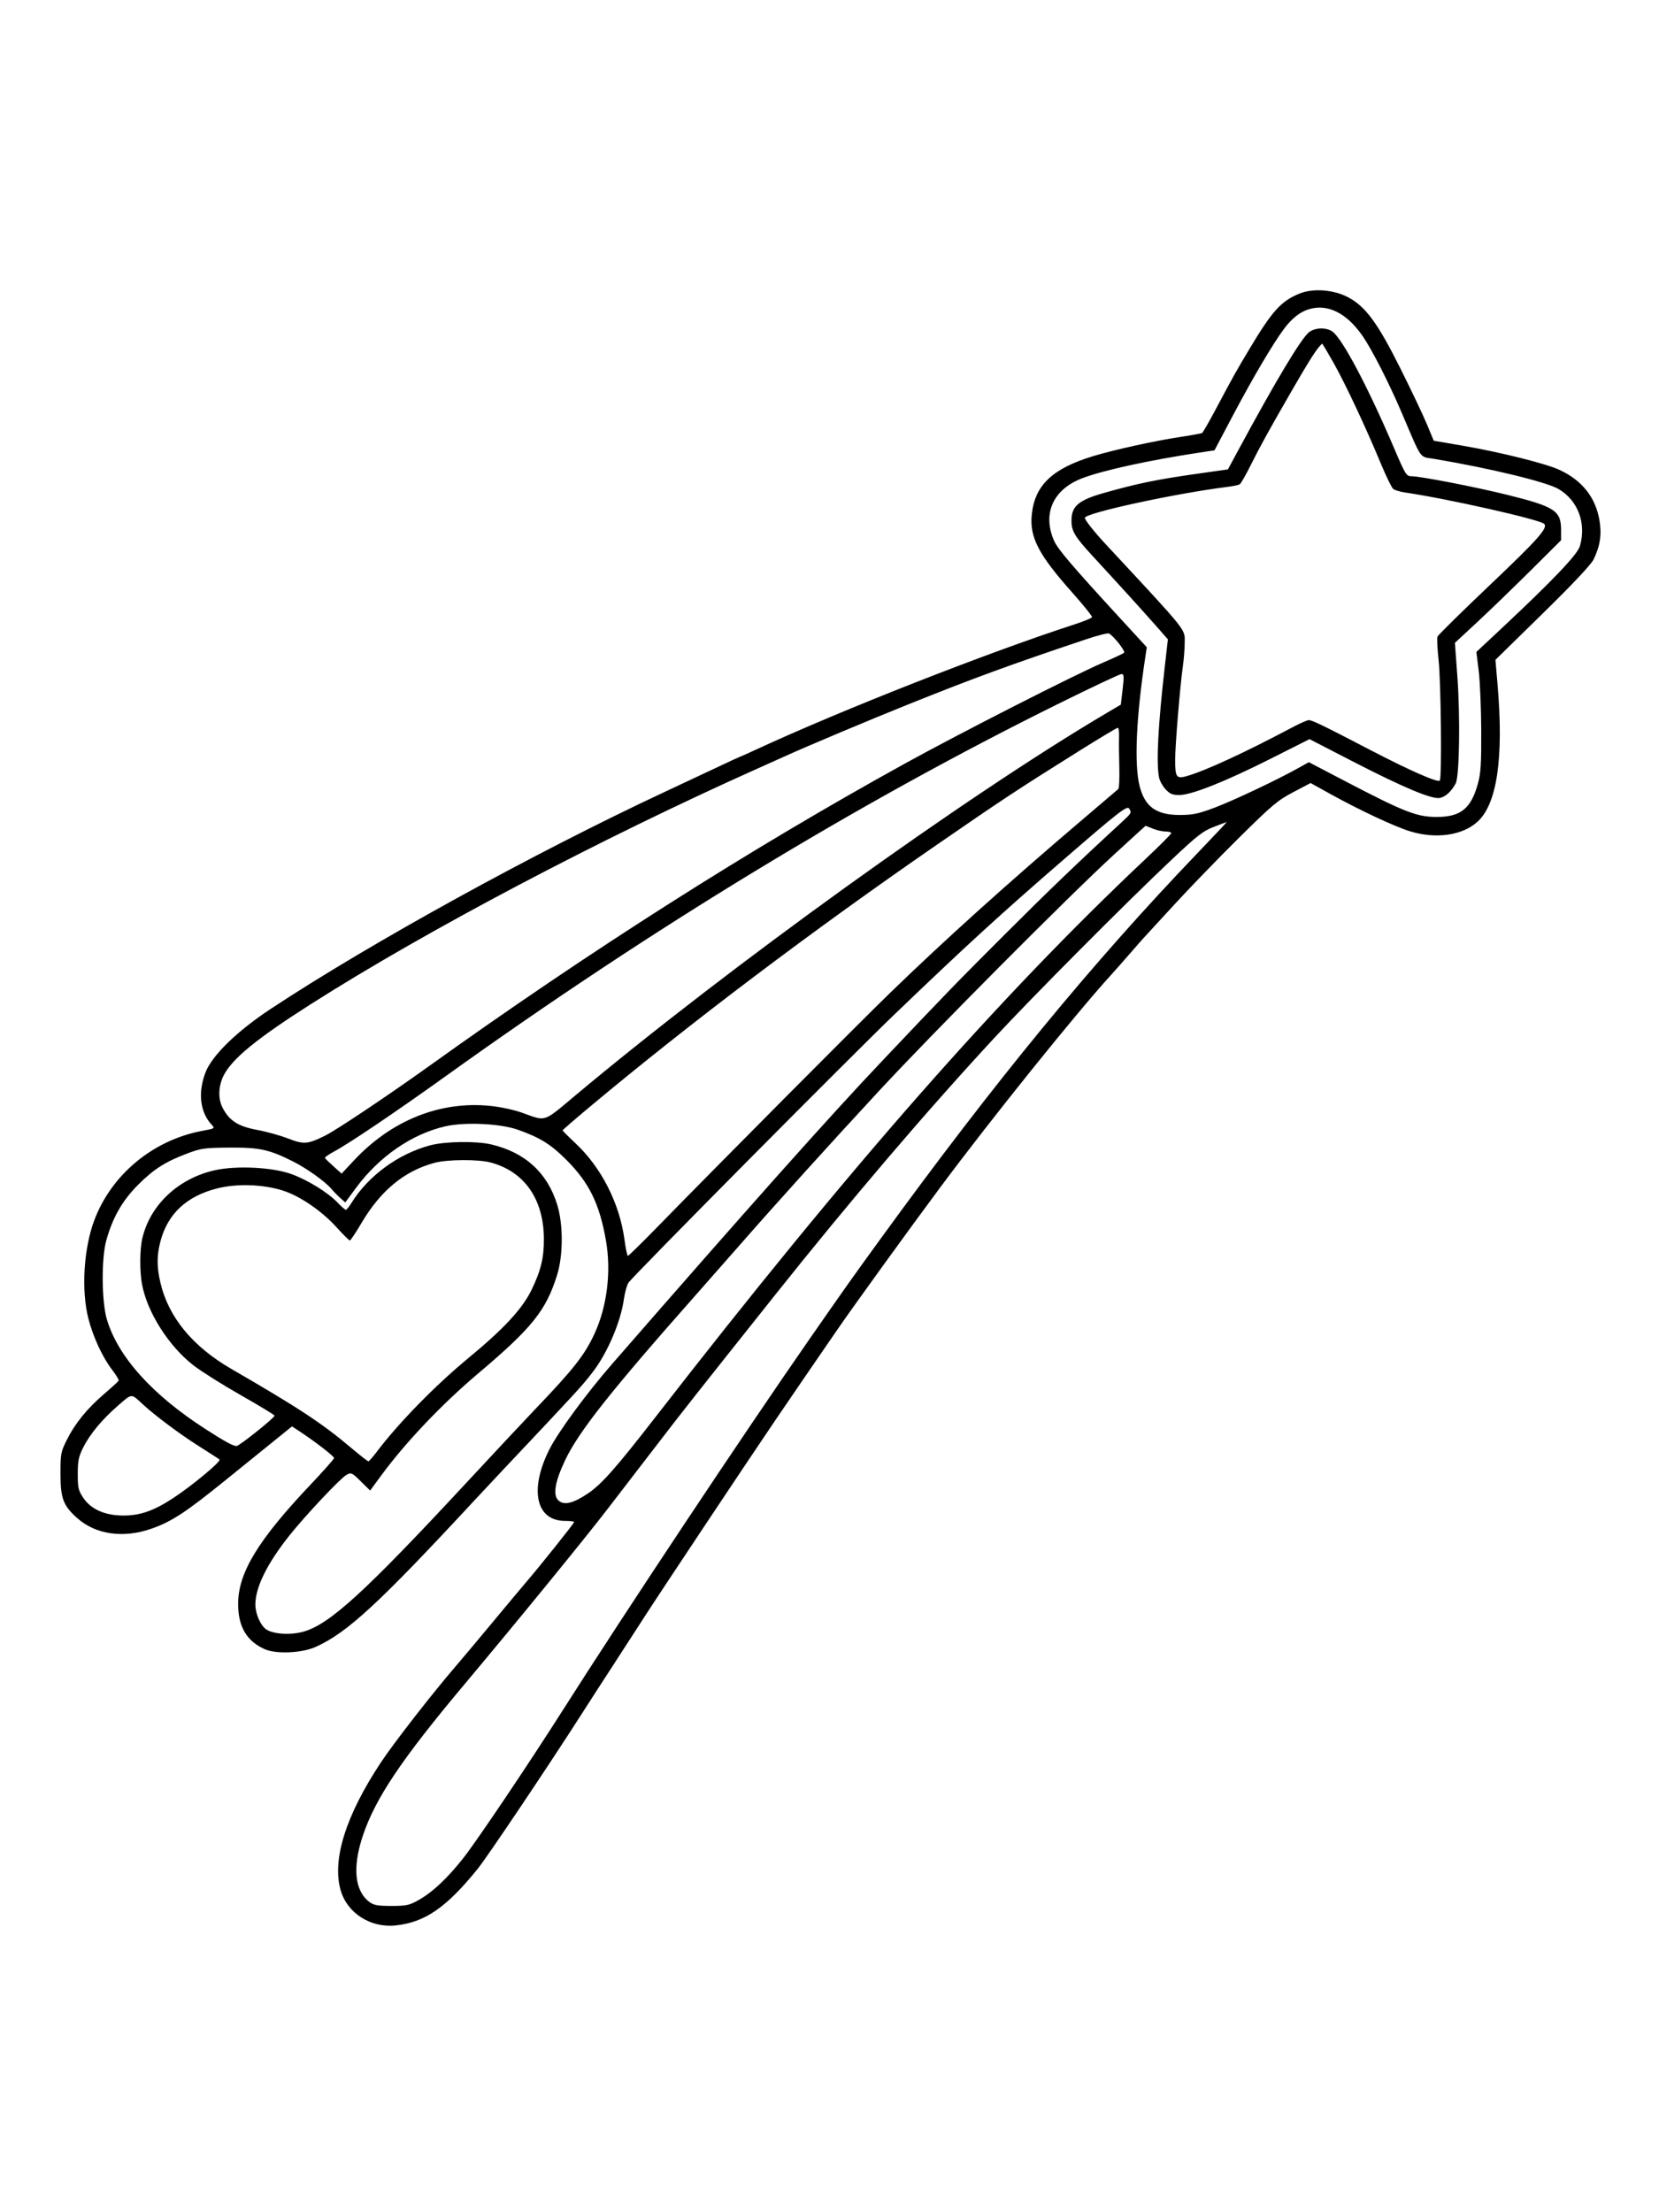 <svg xmlns="http://www.w3.org/2000/svg" width="864" height="1152" viewBox="0 0 864 1152" version="1.1">
	<path d="M 676.836 152.856 C 667.255 156.729, 662.592 161.866, 650.834 181.500 C 643.667 193.467, 642.405 195.724, 633.090 213.239 C 629.655 219.695, 626.488 225.198, 626.051 225.468 C 625.614 225.738, 620.586 226.660, 614.878 227.517 C 601.494 229.526, 580.177 234.215, 569.178 237.570 C 548.058 244.012, 538.943 252.685, 537.358 267.847 C 536.118 279.710, 540.782 288.740, 558.348 308.484 C 564.212 315.076, 568.875 320.876, 568.708 321.375 C 568.542 321.873, 564.603 323.515, 559.953 325.025 C 514.207 339.876, 438.205 369.746, 393.677 390.376 C 389.374 392.369, 385.718 394, 385.552 394 C 385.385 394, 380.131 396.423, 373.875 399.384 C 367.619 402.345, 355.525 408.021, 347 411.997 C 278.637 443.884, 193.159 490.926, 141 525.367 C 123.385 536.998, 110.355 549.699, 107.008 558.500 C 103.009 569.014, 104.164 579.039, 110.127 585.575 C 112.020 587.650, 112.020 587.651, 105.491 588.854 C 79.818 593.584, 58.029 611.598, 49.094 635.479 C 43.564 650.260, 42.263 671.863, 46.016 686.590 C 48.451 696.145, 53.381 706.788, 58.404 713.332 C 60.443 715.990, 61.974 718.503, 61.806 718.918 C 61.638 719.332, 58.207 722.493, 54.182 725.941 C 45.320 733.533, 39.016 741.318, 34.717 749.979 C 31.681 756.093, 31.500 757.078, 31.500 767.479 C 31.500 780.373, 32.948 784.144, 40.428 790.728 C 49.963 799.120, 64.304 801.130, 78.758 796.099 C 89.376 792.403, 96.566 787.689, 117.803 770.503 C 127.319 762.801, 138.923 753.414, 143.590 749.642 L 152.075 742.784 156.288 745.555 C 164.092 750.690, 174 758.354, 174 759.258 C 174 759.751, 168.389 766.082, 161.530 773.327 C 134.424 801.962, 124.073 819.001, 124.021 835.072 C 123.983 847.035, 128.434 854.639, 137.927 858.826 C 143.867 861.446, 157.182 860.849, 164.348 857.641 C 180.793 850.280, 197.112 835.218, 247.383 781 C 250.698 777.425, 256.805 770.900, 260.955 766.499 C 301.701 723.293, 302.970 721.910, 308.683 714.500 C 316.357 704.546, 323.232 688.478, 324.922 676.545 C 325.427 672.982, 326.518 669.099, 327.346 667.916 C 330.055 664.048, 443.764 549.394, 466.427 527.678 C 503.927 491.746, 520.364 476.702, 553.320 448.146 C 582.634 422.747, 586.982 419.359, 588.066 421.072 C 589.445 423.251, 589.364 423.392, 583.750 428.555 C 561.689 448.848, 545.976 463.930, 523.434 486.455 C 498.053 511.815, 493.026 517, 459.401 552.502 C 431.053 582.434, 391.256 627.084, 319.023 710 C 305.429 725.604, 290.784 745.522, 286.142 754.719 C 275.547 775.713, 279.086 791.984, 294.250 791.996 C 296.863 791.998, 299 792.272, 299 792.604 C 299 793.235, 281.768 814.837, 274.354 823.500 C 272.001 826.250, 263.908 835.925, 256.370 845 C 248.833 854.075, 240.337 864.200, 237.490 867.500 C 225.486 881.417, 205.344 907.279, 198.549 917.500 C 180.156 945.168, 172.798 968.472, 177.427 984.398 C 180.884 996.287, 192.985 1004.018, 206.009 1002.657 C 221.310 1001.058, 232.472 993.358, 248.842 973.108 C 253.829 966.940, 286.048 918.943, 303 892.429 C 307.125 885.977, 315 873.792, 320.500 865.351 C 326 856.910, 332.726 846.515, 335.447 842.252 C 342.321 831.480, 389.145 761.116, 403.158 740.500 C 413.435 725.381, 422.367 712.335, 436.195 692.246 C 444.729 679.849, 474.308 638.966, 489.913 618 C 516.464 582.328, 560.442 527.633, 578.376 507.981 C 580.644 505.495, 585.416 500.095, 588.981 495.981 C 592.545 491.866, 595.706 488.275, 596.004 488 C 596.302 487.725, 603.132 480.300, 611.183 471.500 C 619.234 462.700, 634.524 446.896, 645.160 436.379 C 662.613 419.124, 665.381 416.795, 673.527 412.511 L 682.554 407.765 693.027 413.567 C 708.022 421.875, 726.392 430.470, 734.355 432.904 C 747.892 437.043, 761.735 435.051, 769.558 427.840 C 779.710 418.482, 783.175 394.557, 779.910 356.358 L 778.821 343.608 803.359 319.554 C 819.295 303.933, 828.608 294.040, 829.925 291.336 C 833.347 284.309, 834.242 278.366, 832.994 270.965 C 830.962 258.920, 823.838 249.998, 811.930 244.587 C 804.746 241.322, 781.240 235.459, 762.095 232.157 L 746.691 229.500 743.159 221 C 741.217 216.325, 735.018 203.269, 729.384 191.986 C 717.389 167.968, 711.026 159.368, 701.732 154.615 C 694.246 150.786, 683.784 150.047, 676.836 152.856 M 681.648 161.027 C 677.080 162.396, 672.658 165.903, 668.623 171.356 C 662.757 179.285, 652.415 196.831, 642.017 216.500 L 632.500 234.500 624.500 235.715 C 598.523 239.659, 574.861 244.823, 563.853 248.950 C 548.518 254.699, 542.722 267.387, 548.948 281.580 C 550.844 285.903, 558.242 294.599, 582.377 320.872 L 597.254 337.067 596.607 341.283 C 591.704 373.213, 590.588 398.158, 593.552 409.540 C 596.330 420.203, 602.290 424.429, 614.500 424.393 C 621.272 424.373, 624.035 423.792, 632.500 420.612 C 642.267 416.942, 664.943 406.219, 676.068 400.010 L 681.635 396.903 699.917 406.457 C 731.542 422.983, 737.931 425.477, 748.500 425.420 C 760.821 425.353, 766.137 420.987, 769.711 408 C 771.182 402.657, 771.486 397.762, 771.420 380.500 C 771.376 368.950, 770.789 355, 770.115 349.500 L 768.889 339.500 781.695 327.518 C 808.655 302.291, 821.535 288.778, 822.808 284.384 C 826.260 272.466, 821.804 260.591, 811.646 254.638 C 805.360 250.955, 776.050 243.860, 746.752 238.931 C 738.995 237.626, 740.855 240.308, 729.813 214.500 C 723.322 199.328, 714.539 182.101, 709.728 175.106 C 701.430 163.041, 691.514 158.069, 681.648 161.027 M 681.735 172.994 C 677.643 176.213, 664.340 198.398, 644.877 234.464 L 639.500 244.428 624 246.629 C 602.331 249.707, 592.658 251.690, 575.024 256.672 C 561.748 260.422, 558.057 263.534, 558.026 271 C 558.003 276.585, 559.682 279.405, 569.135 289.657 C 583.110 304.815, 595.560 318.522, 601.887 325.718 L 608.234 332.936 606.606 347.218 C 603.088 378.069, 602.099 397.246, 603.632 404.911 C 603.980 406.649, 605.510 409.405, 607.033 411.036 C 609.289 413.451, 610.616 414, 614.193 414 C 620.546 414, 638.034 407.051, 661.745 395.105 L 681.990 384.905 704.245 396.380 C 730.933 410.140, 745.889 416.403, 749.938 415.514 C 752.905 414.862, 755.854 412.150, 758.108 408 C 760.061 404.404, 760.542 373.548, 758.979 352.131 L 757.712 334.762 769.606 323.712 C 776.148 317.634, 788.587 305.610, 797.250 296.991 L 813 281.320 813 275.882 C 813 266.031, 809.713 263.861, 785.702 257.863 C 768.804 253.643, 739.826 248, 735.048 248 C 732.433 248, 731.930 247.181, 725.980 233.250 C 712.407 201.468, 699.057 176.255, 693.884 172.632 C 690.678 170.386, 684.829 170.560, 681.735 172.994 M 686.857 180.750 C 684.502 183.588, 680.670 189.738, 673.304 202.500 C 660.959 223.891, 656.298 232.326, 651.481 242 C 648.878 247.225, 646.265 251.808, 645.673 252.184 C 645.080 252.560, 642.324 253.152, 639.548 253.499 C 612.133 256.925, 565 267.153, 565 269.676 C 565 270.825, 569.809 276.897, 575.970 283.527 C 619.456 330.321, 617.007 327.254, 616.980 334.885 C 616.969 337.973, 616.542 343.425, 616.030 347 C 614.563 357.243, 611.998 388.418, 612.015 395.800 C 612.036 404.846, 612.670 405.702, 618.171 404.117 C 627.977 401.293, 648.377 391.864, 673.372 378.604 C 677.109 376.622, 680.810 375, 681.597 375 C 683.369 375, 689.194 377.829, 714 390.738 C 734.201 401.250, 748.710 407.625, 749.845 406.486 C 750.964 405.363, 750.461 355.089, 749.219 343.779 C 748.571 337.882, 748.302 332.377, 748.621 331.545 C 748.940 330.714, 761.084 318.748, 775.607 304.955 C 801.129 280.715, 806.300 274.900, 804.200 272.800 C 801.938 270.538, 753.944 259.717, 731.795 256.475 C 729.207 256.096, 726.428 255.272, 725.619 254.643 C 724.809 254.014, 721.859 247.984, 719.063 241.241 C 711.257 222.420, 700.511 199.546, 694.403 188.750 C 691.369 183.387, 688.757 179, 688.598 179 C 688.440 179, 687.656 179.787, 686.857 180.750 M 565.500 332.954 C 525.382 346.422, 508.136 352.734, 473 366.812 C 453.998 374.425, 420.542 388.488, 409.547 393.483 C 407.871 394.245, 401.325 397.181, 395 400.008 C 312.950 436.680, 222.272 484.469, 162.224 522.685 C 133.920 540.698, 121.070 551.162, 116.571 559.862 C 113.737 565.344, 113.453 572.007, 115.854 576.714 C 119.355 583.576, 123.946 586.552, 133.845 588.374 C 138.605 589.250, 145.859 591.261, 149.964 592.844 C 158.306 596.060, 160.218 595.907, 169.500 591.283 C 175.325 588.381, 202.185 570.411, 223 555.490 C 307.280 495.075, 390.287 442.299, 471.500 397.494 C 499.990 381.776, 559.591 351.421, 574.500 345.036 C 580 342.680, 584.908 340.379, 585.406 339.921 C 586.237 339.157, 580.170 331.380, 577.573 329.881 C 576.983 329.540, 571.550 330.923, 565.500 332.954 M 551.500 366.342 C 447.098 417.974, 339.945 483.069, 232.500 560.135 C 206.419 578.841, 182.016 595.331, 174.224 599.514 C 171.323 601.071, 169.073 602.633, 169.224 602.984 C 169.376 603.335, 171.394 605.318, 173.710 607.391 L 177.919 611.160 184.210 604.416 C 203.827 583.385, 229.218 573.211, 255.401 575.890 C 260.829 576.445, 267.855 577.973, 272.129 579.527 C 284.489 584.021, 282.778 584.566, 299 570.972 C 379.809 503.257, 502.919 414.637, 576.612 371.135 L 583.723 366.937 584.651 358.968 C 585.456 352.058, 585.375 351.001, 584.040 351.006 C 583.193 351.009, 568.550 357.910, 551.500 366.342 M 562.373 390.825 C 529.581 411.371, 522.596 415.975, 488 439.840 C 422.891 484.753, 359.820 532.370, 307.250 576.301 C 299.413 582.851, 293 588.403, 293 588.639 C 293 588.875, 295.975 591.852, 299.611 595.253 C 313.213 607.977, 322.705 626.656, 325.256 645.717 C 325.865 650.273, 326.651 654, 327.001 654 C 327.351 654, 334.122 647.362, 342.048 639.250 C 374.812 605.712, 446.781 533.321, 463.337 517.250 C 491.501 489.911, 525.063 459.675, 564 426.564 C 573.625 418.379, 581.892 411.340, 582.371 410.921 C 582.850 410.501, 583.100 405.285, 582.926 399.329 C 582.753 393.373, 582.695 386.363, 582.797 383.750 C 582.899 381.137, 582.592 379, 582.114 379 C 581.637 379, 572.753 384.321, 562.373 390.825 M 632.059 430.628 C 626.484 432.781, 623.524 435.090, 610.059 447.790 C 586.306 470.192, 537.492 519.259, 517.826 540.500 C 482.446 578.714, 442.751 625.248, 403.946 674 C 362.385 726.216, 355.321 735.168, 343.187 751 C 336.231 760.075, 329.996 768.175, 329.332 769 C 328.667 769.825, 323.246 776.881, 317.285 784.681 C 305.709 799.828, 270.166 843.398, 241.975 877 C 209.076 916.214, 195.508 936.414, 188.979 955.903 C 183.463 972.366, 184.683 984.692, 192.395 990.443 C 194.683 992.149, 196.635 992.500, 203.827 992.500 C 211.513 992.500, 213.091 992.172, 217.695 989.621 C 225.076 985.530, 232.777 978.352, 241.197 967.711 C 248.120 958.962, 275.221 918.712, 292.500 891.517 C 325.715 839.239, 387.531 746.246, 421.802 697 C 440.821 669.671, 443.528 665.852, 458.529 645.195 C 518.247 562.962, 568.827 501.419, 623.866 444.024 C 632.317 435.211, 639.067 428.031, 638.866 428.070 C 638.665 428.108, 635.601 429.259, 632.059 430.628 M 580 445.192 C 555.871 467.373, 486.238 537.395, 457.875 568 C 432.706 595.158, 404.617 626.230, 386.004 647.504 C 380.231 654.102, 370.106 665.603, 363.504 673.063 C 317.954 724.530, 301.337 745.523, 294.224 760.586 C 288.958 771.739, 287.837 778.645, 290.852 781.369 C 293.780 784.015, 298.501 782.888, 306.187 777.711 C 313.298 772.920, 320.798 764.447, 341.233 738.116 C 442.381 607.780, 519.789 519.640, 596.823 447.089 C 604.070 440.264, 610 434.301, 610 433.839 C 610 433.378, 608.636 433, 606.968 433 C 605.300 433, 602.320 432.325, 600.346 431.500 C 598.371 430.675, 596.698 430.006, 596.628 430.012 C 596.558 430.019, 589.075 436.850, 580 445.192 M 232.026 586.505 C 214.681 590.418, 197.527 602.193, 185.523 618.425 L 179.801 626.162 177.194 623.831 C 175.760 622.549, 173.749 620.490, 172.726 619.257 C 169.518 615.389, 159.786 608.416, 152.500 604.766 C 140.156 598.582, 135.181 597.503, 119.500 597.609 C 106.781 597.695, 104.814 597.958, 98 600.487 C 86.392 604.794, 80.150 608.737, 71.949 616.944 C 63.708 625.191, 58.634 634.066, 55.338 646 C 52.729 655.449, 52.919 677.955, 55.687 687.177 C 61.523 706.622, 79.417 726.463, 107.225 744.320 C 117.290 750.783, 121.370 753, 123.203 753 C 124.626 753, 143.013 738.296, 142.979 737.185 C 142.968 736.808, 135.151 732.064, 125.609 726.642 C 116.067 721.220, 104.966 714.245, 100.940 711.142 C 87.965 701.140, 76.766 683.586, 73.977 668.877 C 72.715 662.222, 72.767 650.724, 74.085 645 C 78.109 627.528, 92.788 613.684, 111.820 609.411 C 123.223 606.851, 142.128 607.823, 152 611.477 C 160.598 614.659, 170.929 621.084, 175.946 626.370 C 177.842 628.366, 179.717 630, 180.115 630 C 180.512 630, 181.843 628.372, 183.072 626.383 C 191.777 612.298, 207.415 600.852, 224 596.428 C 231.869 594.329, 248.117 594.106, 256 595.989 C 273.589 600.191, 285.100 610.754, 290.210 627.380 C 293.368 637.653, 293.333 653.677, 290.130 663.975 C 284.399 682.403, 277.077 691.530, 249 715.243 C 230.159 731.155, 211.155 751.154, 198.534 768.350 L 192.773 776.201 187.915 771.416 C 183.256 766.827, 182.950 766.689, 180.438 768.033 C 177.412 769.653, 158.986 789.218, 150.804 799.500 C 139.090 814.219, 133 826.563, 133 835.585 C 133 840.387, 135.737 846.597, 138.712 848.547 C 142.516 851.039, 151.627 851.541, 158.230 849.621 C 171.862 845.659, 190.051 829.024, 242.558 772.500 C 257.886 756, 274.091 738.675, 278.570 734 C 298.700 712.989, 304.610 705.462, 309.693 694.359 C 316.192 680.163, 318.388 662.146, 315.580 646.053 C 312.240 626.909, 306.865 615.931, 295 604.026 C 286.937 595.935, 281.205 592.368, 269.764 588.321 C 260.596 585.078, 242.262 584.196, 232.026 586.505 M 226.282 605.537 C 210.637 609.751, 198.268 619.927, 188.341 636.750 C 185.339 641.837, 182.572 645.993, 182.192 645.985 C 181.811 645.977, 178.669 642.847, 175.209 639.030 C 167.461 630.483, 156.096 622.739, 147.206 619.949 C 136.821 616.690, 123.368 616.259, 113.097 618.856 C 97.150 622.889, 87.288 632.117, 83.537 646.518 C 81.606 653.931, 81.612 659.722, 83.557 668 C 87.776 685.953, 100.316 701.184, 120.500 712.867 C 155.815 733.310, 167.735 741.166, 183 754.060 C 187.520 757.877, 191.506 760.986, 191.859 760.969 C 192.211 760.952, 194.075 758.846, 196 756.289 C 207.320 741.253, 226.611 721.496, 243.892 707.241 C 262.315 692.044, 272.018 681.585, 276.780 671.791 C 281.724 661.621, 283.355 654.824, 283.254 644.810 C 283.048 624.287, 273.014 610.023, 255.500 605.356 C 249.044 603.636, 232.971 603.735, 226.282 605.537 M 61.614 731.829 C 53.194 739.110, 46.729 746.903, 43.220 754 C 40.939 758.612, 40.500 760.803, 40.500 767.573 C 40.500 774.756, 40.811 776.116, 43.323 779.912 C 47.326 785.961, 54.708 789.227, 64.333 789.207 C 73.130 789.189, 80.073 786.749, 90.207 780.113 C 99.999 773.701, 115.356 760.926, 114.327 760.049 C 113.872 759.661, 109 756.506, 103.500 753.037 C 93.811 746.926, 80.716 737.149, 74.434 731.337 C 68.160 725.531, 68.933 725.501, 61.614 731.829" stroke="none" fill="black" fill-rule="evenodd"/>
</svg>
